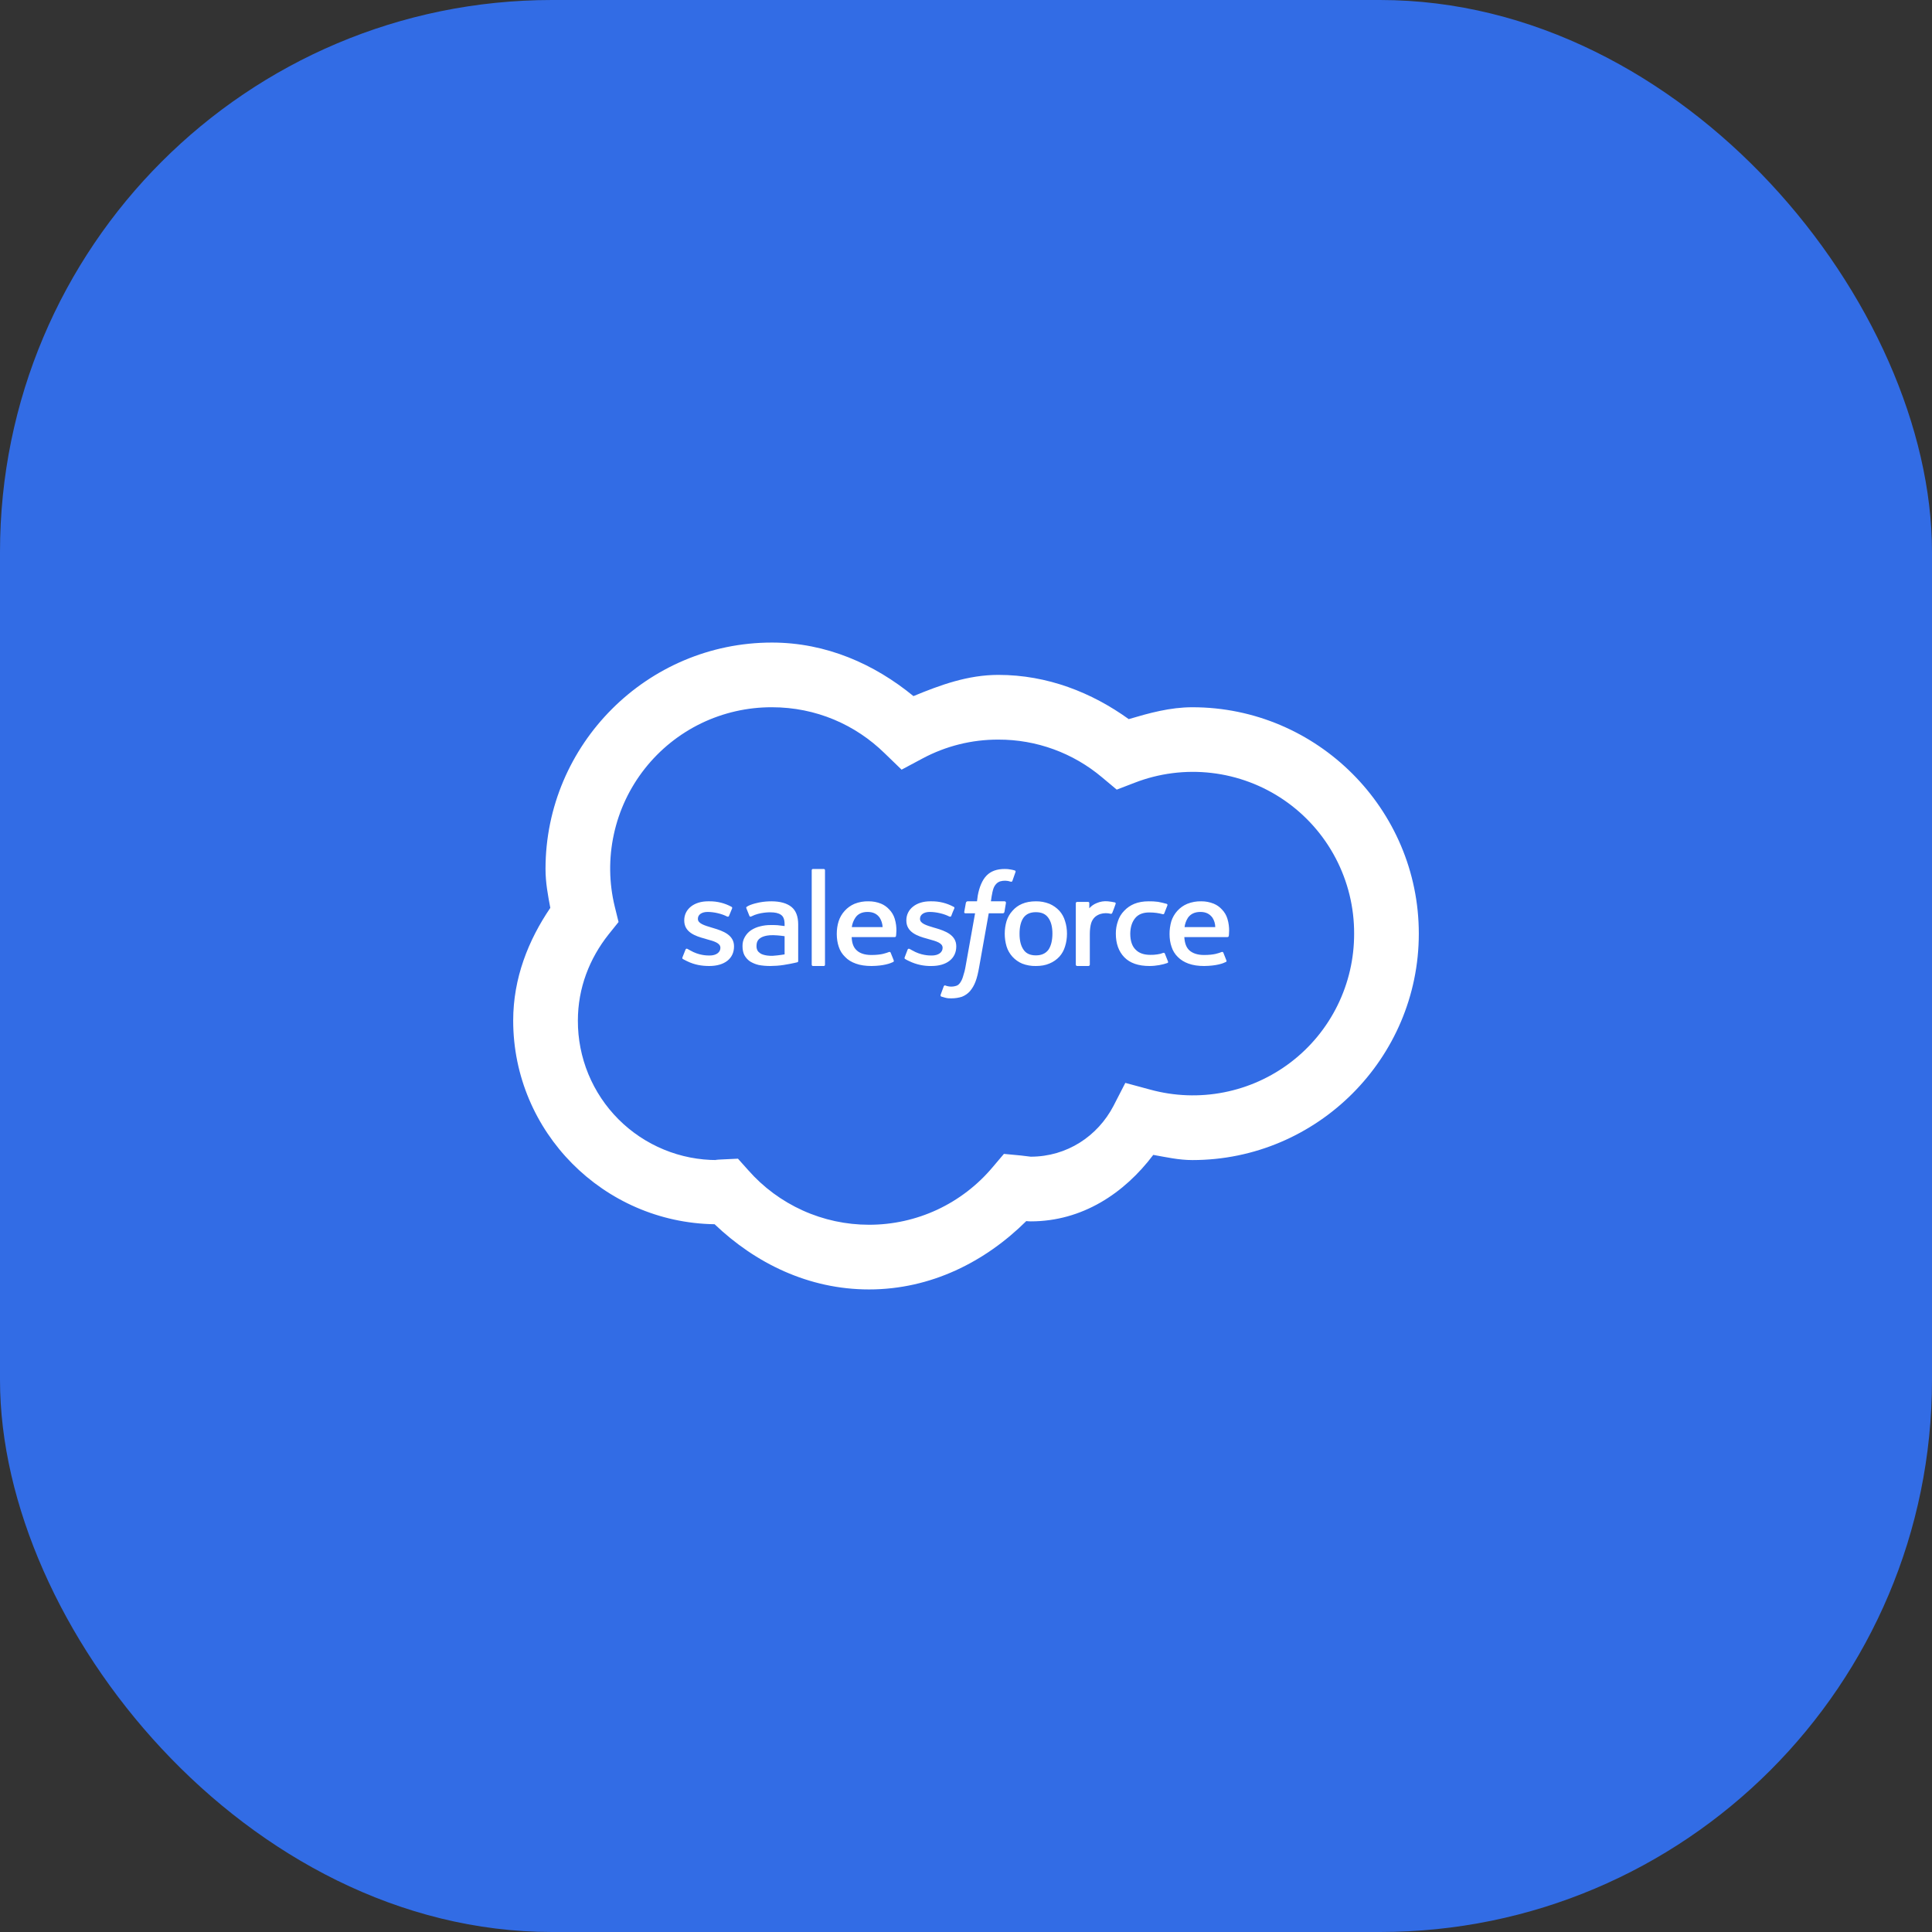 <svg xmlns="http://www.w3.org/2000/svg" width="56" height="56" viewBox="0 0 56 56" fill="none"><rect x="0" y="0" width="56" height="56" fill="#333333" stroke="none"/><rect width="56" height="56" rx="16" fill="#326CE5"></rect><path d="M22.375 18.625C18.761 18.625 15.812 21.573 15.812 25.188C15.812 25.583 15.882 25.95 15.951 26.315C15.314 27.253 14.875 28.352 14.875 29.582C14.875 32.812 17.493 35.438 20.713 35.485C21.891 36.61 23.433 37.375 25.188 37.375C26.989 37.375 28.561 36.569 29.747 35.394C29.802 35.398 29.809 35.402 29.875 35.402C31.373 35.402 32.592 34.584 33.428 33.475C33.801 33.541 34.167 33.625 34.562 33.625C38.177 33.625 41.125 30.677 41.125 27.062C41.125 23.448 38.177 20.5 34.562 20.5C33.911 20.5 33.31 20.669 32.717 20.844C31.644 20.072 30.359 19.562 28.938 19.562C28.052 19.562 27.253 19.856 26.477 20.177C25.349 19.251 23.95 18.625 22.375 18.625ZM22.375 20.5C23.653 20.5 24.796 21.006 25.641 21.833L26.133 22.309L26.736 21.987C27.413 21.624 28.169 21.435 28.938 21.438C30.038 21.434 31.103 21.823 31.944 22.532L32.369 22.888L32.884 22.69C33.594 22.414 34.36 22.316 35.116 22.404C35.872 22.492 36.595 22.763 37.223 23.194C37.85 23.625 38.363 24.203 38.716 24.877C39.069 25.551 39.253 26.301 39.25 27.062C39.252 27.782 39.088 28.493 38.77 29.139C38.453 29.785 37.99 30.349 37.419 30.786C36.847 31.224 36.182 31.524 35.476 31.662C34.77 31.801 34.041 31.774 33.347 31.585L32.618 31.388L32.274 32.057C31.816 32.933 30.926 33.527 29.875 33.527L29.594 33.493L29.099 33.446L28.776 33.827C28.337 34.351 27.788 34.773 27.168 35.063C26.548 35.352 25.872 35.501 25.188 35.5C24.525 35.5 23.87 35.359 23.267 35.086C22.663 34.813 22.124 34.415 21.687 33.917L21.39 33.585L20.947 33.606C20.746 33.614 20.698 33.625 20.793 33.625C20.261 33.627 19.734 33.524 19.243 33.321C18.752 33.119 18.305 32.821 17.929 32.445C17.553 32.069 17.256 31.623 17.053 31.131C16.851 30.64 16.748 30.113 16.75 29.582C16.75 28.637 17.087 27.781 17.643 27.081L17.929 26.725L17.82 26.282C17.651 25.593 17.642 24.875 17.793 24.182C17.943 23.488 18.25 22.839 18.689 22.281C19.128 21.724 19.688 21.274 20.326 20.965C20.965 20.657 21.666 20.498 22.375 20.5ZM23.562 25.188C23.543 25.188 23.528 25.203 23.528 25.225V27.96C23.528 27.981 23.543 28 23.562 28H23.881C23.902 28 23.913 27.981 23.913 27.96V25.224C23.913 25.205 23.898 25.188 23.88 25.188H23.562ZM29.124 25.188C28.897 25.187 28.722 25.25 28.597 25.378C28.473 25.503 28.384 25.715 28.34 25.964L28.319 26.125H28.038C28.038 26.125 28 26.136 27.996 26.172L27.949 26.433C27.945 26.455 27.956 26.473 27.989 26.473H28.263L27.989 28.004C27.972 28.108 27.946 28.211 27.912 28.311C27.894 28.375 27.866 28.434 27.828 28.488C27.795 28.531 27.766 28.561 27.715 28.575C27.612 28.608 27.5 28.604 27.399 28.564C27.399 28.564 27.371 28.553 27.356 28.586C27.324 28.669 27.294 28.752 27.264 28.835C27.257 28.861 27.268 28.879 27.283 28.886C27.321 28.899 27.36 28.91 27.399 28.919C27.465 28.938 27.524 28.938 27.575 28.938C27.692 28.938 27.795 28.919 27.883 28.891C27.971 28.856 28.05 28.802 28.113 28.732C28.183 28.649 28.237 28.555 28.275 28.454C28.319 28.341 28.352 28.198 28.381 28.033L28.659 26.473H29.07C29.07 26.473 29.106 26.473 29.114 26.433L29.157 26.177C29.161 26.15 29.15 26.125 29.117 26.125H28.722C28.725 26.117 28.75 25.876 28.799 25.744C28.817 25.695 28.846 25.651 28.883 25.613C28.913 25.583 28.949 25.561 28.989 25.547C29.087 25.519 29.192 25.521 29.289 25.554C29.329 25.564 29.333 25.554 29.344 25.535L29.435 25.276C29.447 25.247 29.425 25.235 29.417 25.232C29.376 25.219 29.335 25.209 29.293 25.203C29.237 25.192 29.181 25.187 29.124 25.188ZM20.522 26.125C20.116 26.125 19.833 26.352 19.833 26.674V26.682C19.833 27.019 20.145 27.132 20.438 27.209L20.485 27.224C20.698 27.282 20.881 27.333 20.881 27.472V27.476C20.881 27.604 20.76 27.696 20.569 27.696C20.496 27.696 20.258 27.696 20.002 27.546L19.929 27.506C19.914 27.498 19.885 27.487 19.87 27.525L19.782 27.747C19.768 27.781 19.786 27.787 19.789 27.795C19.833 27.821 19.874 27.839 19.914 27.86C20.133 27.967 20.343 28 20.559 28C21.002 28 21.276 27.784 21.276 27.433V27.429C21.276 27.103 20.965 26.986 20.676 26.901L20.639 26.89C20.419 26.824 20.229 26.769 20.229 26.637V26.628C20.229 26.513 20.339 26.433 20.51 26.433C20.702 26.433 20.925 26.488 21.071 26.564C21.071 26.564 21.115 26.586 21.13 26.55C21.141 26.528 21.214 26.344 21.222 26.327C21.228 26.304 21.214 26.289 21.199 26.282C21.005 26.177 20.787 26.123 20.566 26.125H20.522ZM22.364 26.125C22.252 26.125 22.141 26.134 22.031 26.154C22.031 26.154 21.756 26.202 21.643 26.285C21.643 26.285 21.62 26.297 21.635 26.33L21.723 26.55C21.734 26.579 21.764 26.568 21.764 26.568C21.764 26.568 21.77 26.565 21.782 26.561C22.023 26.436 22.327 26.444 22.327 26.444C22.463 26.444 22.565 26.465 22.638 26.517C22.704 26.564 22.742 26.642 22.742 26.795V26.842C22.635 26.828 22.535 26.817 22.535 26.817C22.485 26.814 22.419 26.812 22.338 26.813C22.235 26.812 22.131 26.825 22.031 26.851C21.938 26.873 21.85 26.911 21.77 26.963C21.697 27.012 21.636 27.078 21.592 27.154C21.544 27.235 21.52 27.328 21.522 27.422C21.522 27.525 21.54 27.613 21.576 27.685C21.616 27.758 21.672 27.821 21.741 27.868C21.82 27.916 21.905 27.951 21.994 27.971C22.093 27.99 22.206 28 22.327 28C22.457 27.999 22.583 27.99 22.708 27.971C22.832 27.952 22.98 27.923 23.023 27.912C23.063 27.904 23.107 27.893 23.107 27.893C23.14 27.887 23.136 27.858 23.136 27.858V26.798C23.136 26.563 23.071 26.392 22.939 26.286C22.806 26.18 22.614 26.126 22.364 26.125ZM25.176 26.125C25.036 26.121 24.897 26.146 24.767 26.198C24.658 26.245 24.562 26.314 24.483 26.402C24.403 26.489 24.344 26.592 24.308 26.704C24.272 26.817 24.254 26.941 24.254 27.074C24.255 27.209 24.274 27.332 24.312 27.443C24.349 27.558 24.411 27.655 24.496 27.737C24.576 27.822 24.679 27.886 24.807 27.931C24.932 27.977 25.085 28 25.261 28C25.623 27.996 25.81 27.923 25.891 27.883C25.902 27.875 25.916 27.864 25.902 27.828L25.817 27.616C25.806 27.583 25.771 27.593 25.771 27.593C25.678 27.627 25.554 27.681 25.257 27.681C25.063 27.681 24.919 27.63 24.832 27.546C24.738 27.462 24.693 27.337 24.686 27.162H25.935C25.935 27.162 25.968 27.162 25.971 27.132C25.971 27.118 26.015 26.89 25.934 26.63C25.903 26.528 25.848 26.435 25.773 26.359C25.708 26.288 25.628 26.231 25.539 26.194C25.424 26.147 25.301 26.124 25.176 26.125ZM26.96 26.125C26.557 26.125 26.271 26.352 26.271 26.674V26.682C26.271 27.019 26.586 27.132 26.876 27.209L26.927 27.224C27.139 27.282 27.322 27.333 27.322 27.472V27.476C27.322 27.604 27.201 27.696 27.007 27.696C26.934 27.696 26.696 27.696 26.44 27.546C26.412 27.532 26.387 27.519 26.367 27.506C26.359 27.502 26.323 27.487 26.308 27.525L26.223 27.747C26.209 27.781 26.227 27.787 26.231 27.795C26.271 27.821 26.312 27.839 26.356 27.86C26.556 27.957 26.778 28.005 27.001 28C27.439 28 27.718 27.784 27.718 27.433V27.429C27.718 27.103 27.407 26.986 27.118 26.901L27.078 26.89C26.857 26.824 26.667 26.769 26.667 26.637V26.628C26.667 26.513 26.78 26.433 26.948 26.433C27.139 26.433 27.366 26.488 27.512 26.564C27.512 26.564 27.557 26.586 27.572 26.55C27.6 26.474 27.63 26.4 27.663 26.327C27.67 26.304 27.656 26.289 27.637 26.282C27.443 26.178 27.225 26.123 27.004 26.125H26.96ZM30.026 26.125C29.873 26.125 29.74 26.149 29.626 26.198C29.518 26.243 29.423 26.312 29.347 26.4C29.269 26.485 29.211 26.586 29.176 26.696C29.105 26.936 29.105 27.192 29.176 27.433C29.21 27.544 29.269 27.646 29.347 27.732C29.426 27.818 29.522 27.886 29.629 27.931C29.755 27.98 29.89 28.003 30.025 28C30.175 28 30.306 27.978 30.421 27.927C30.529 27.883 30.627 27.815 30.707 27.729C30.783 27.644 30.839 27.543 30.871 27.433C30.908 27.318 30.927 27.195 30.927 27.062C30.927 26.934 30.908 26.809 30.871 26.697C30.839 26.587 30.783 26.485 30.707 26.4C30.626 26.313 30.529 26.245 30.421 26.198C30.295 26.148 30.161 26.123 30.026 26.125ZM33.292 26.125C33.137 26.125 32.999 26.149 32.878 26.198C32.767 26.244 32.667 26.312 32.585 26.4C32.503 26.483 32.441 26.584 32.405 26.696C32.363 26.813 32.342 26.938 32.343 27.062C32.343 27.349 32.425 27.578 32.589 27.747C32.753 27.916 32.996 28 33.318 28C33.508 28 33.702 27.962 33.841 27.912C33.841 27.912 33.867 27.902 33.856 27.872L33.764 27.641C33.753 27.608 33.717 27.619 33.717 27.619C33.663 27.642 33.606 27.656 33.548 27.663C33.48 27.674 33.411 27.679 33.343 27.677C33.164 27.677 33.02 27.631 32.922 27.531C32.819 27.436 32.761 27.278 32.761 27.062C32.764 26.872 32.812 26.725 32.903 26.613C32.994 26.502 33.131 26.447 33.314 26.448C33.464 26.448 33.581 26.466 33.702 26.498C33.702 26.498 33.735 26.509 33.746 26.477C33.779 26.392 33.804 26.334 33.838 26.242C33.848 26.213 33.823 26.202 33.815 26.198C33.733 26.175 33.651 26.156 33.567 26.14C33.476 26.128 33.384 26.123 33.292 26.125ZM34.822 26.125C34.682 26.121 34.543 26.146 34.413 26.198C34.303 26.244 34.206 26.313 34.126 26.401C34.047 26.488 33.987 26.592 33.951 26.704C33.917 26.824 33.899 26.949 33.9 27.074C33.9 27.209 33.919 27.332 33.958 27.443C33.993 27.554 34.054 27.655 34.138 27.737C34.222 27.822 34.325 27.886 34.449 27.931C34.578 27.977 34.73 28.001 34.903 28C35.266 27.996 35.456 27.923 35.533 27.883C35.548 27.875 35.562 27.864 35.544 27.828L35.46 27.616C35.448 27.583 35.413 27.593 35.413 27.593C35.324 27.627 35.196 27.681 34.899 27.681C34.709 27.681 34.566 27.63 34.474 27.546C34.383 27.462 34.339 27.337 34.328 27.162H35.577C35.577 27.162 35.61 27.162 35.617 27.132C35.617 27.118 35.657 26.89 35.577 26.63C35.546 26.528 35.491 26.435 35.416 26.359C35.351 26.288 35.271 26.231 35.181 26.194C35.067 26.148 34.945 26.124 34.822 26.125ZM32.113 26.125C32.001 26.114 31.889 26.132 31.787 26.177C31.705 26.209 31.632 26.261 31.574 26.327V26.18C31.574 26.158 31.563 26.143 31.541 26.143H31.222C31.201 26.143 31.183 26.158 31.183 26.18V27.963C31.183 27.982 31.202 28 31.223 28H31.548C31.571 28 31.589 27.981 31.589 27.962V27.074C31.589 26.952 31.604 26.832 31.629 26.755C31.65 26.688 31.688 26.627 31.739 26.579C31.785 26.54 31.839 26.51 31.896 26.492C31.995 26.462 32.1 26.461 32.2 26.488C32.222 26.487 32.237 26.474 32.244 26.45C32.267 26.4 32.325 26.235 32.336 26.202C32.338 26.198 32.339 26.194 32.339 26.189C32.34 26.185 32.339 26.181 32.338 26.177C32.336 26.173 32.334 26.169 32.331 26.166C32.328 26.162 32.325 26.16 32.321 26.158C32.252 26.143 32.183 26.132 32.113 26.125ZM25.147 26.433C25.312 26.433 25.422 26.492 25.499 26.601C25.55 26.683 25.579 26.776 25.583 26.872H24.69C24.703 26.775 24.738 26.682 24.793 26.6C24.865 26.492 24.982 26.433 25.147 26.433ZM34.794 26.433C34.958 26.433 35.064 26.492 35.145 26.601C35.196 26.683 35.224 26.776 35.225 26.872H34.335C34.347 26.775 34.381 26.682 34.434 26.6C34.511 26.492 34.629 26.433 34.794 26.433ZM30.025 26.44C30.19 26.44 30.306 26.492 30.384 26.601C30.465 26.711 30.505 26.864 30.505 27.062C30.504 27.262 30.465 27.419 30.388 27.531C30.307 27.637 30.19 27.692 30.025 27.692C29.861 27.692 29.743 27.638 29.67 27.531C29.59 27.419 29.551 27.262 29.552 27.062C29.552 26.865 29.59 26.711 29.666 26.601C29.743 26.495 29.86 26.44 30.025 26.44ZM22.4 27.106C22.58 27.11 22.742 27.136 22.742 27.136V27.663C22.742 27.663 22.58 27.692 22.404 27.704C22.148 27.714 22.035 27.633 22.038 27.633C21.987 27.597 21.983 27.587 21.964 27.564C21.937 27.519 21.924 27.467 21.928 27.414C21.928 27.312 21.965 27.237 22.038 27.191C22.038 27.191 22.144 27.103 22.4 27.107V27.106Z" fill="white"></path></svg>